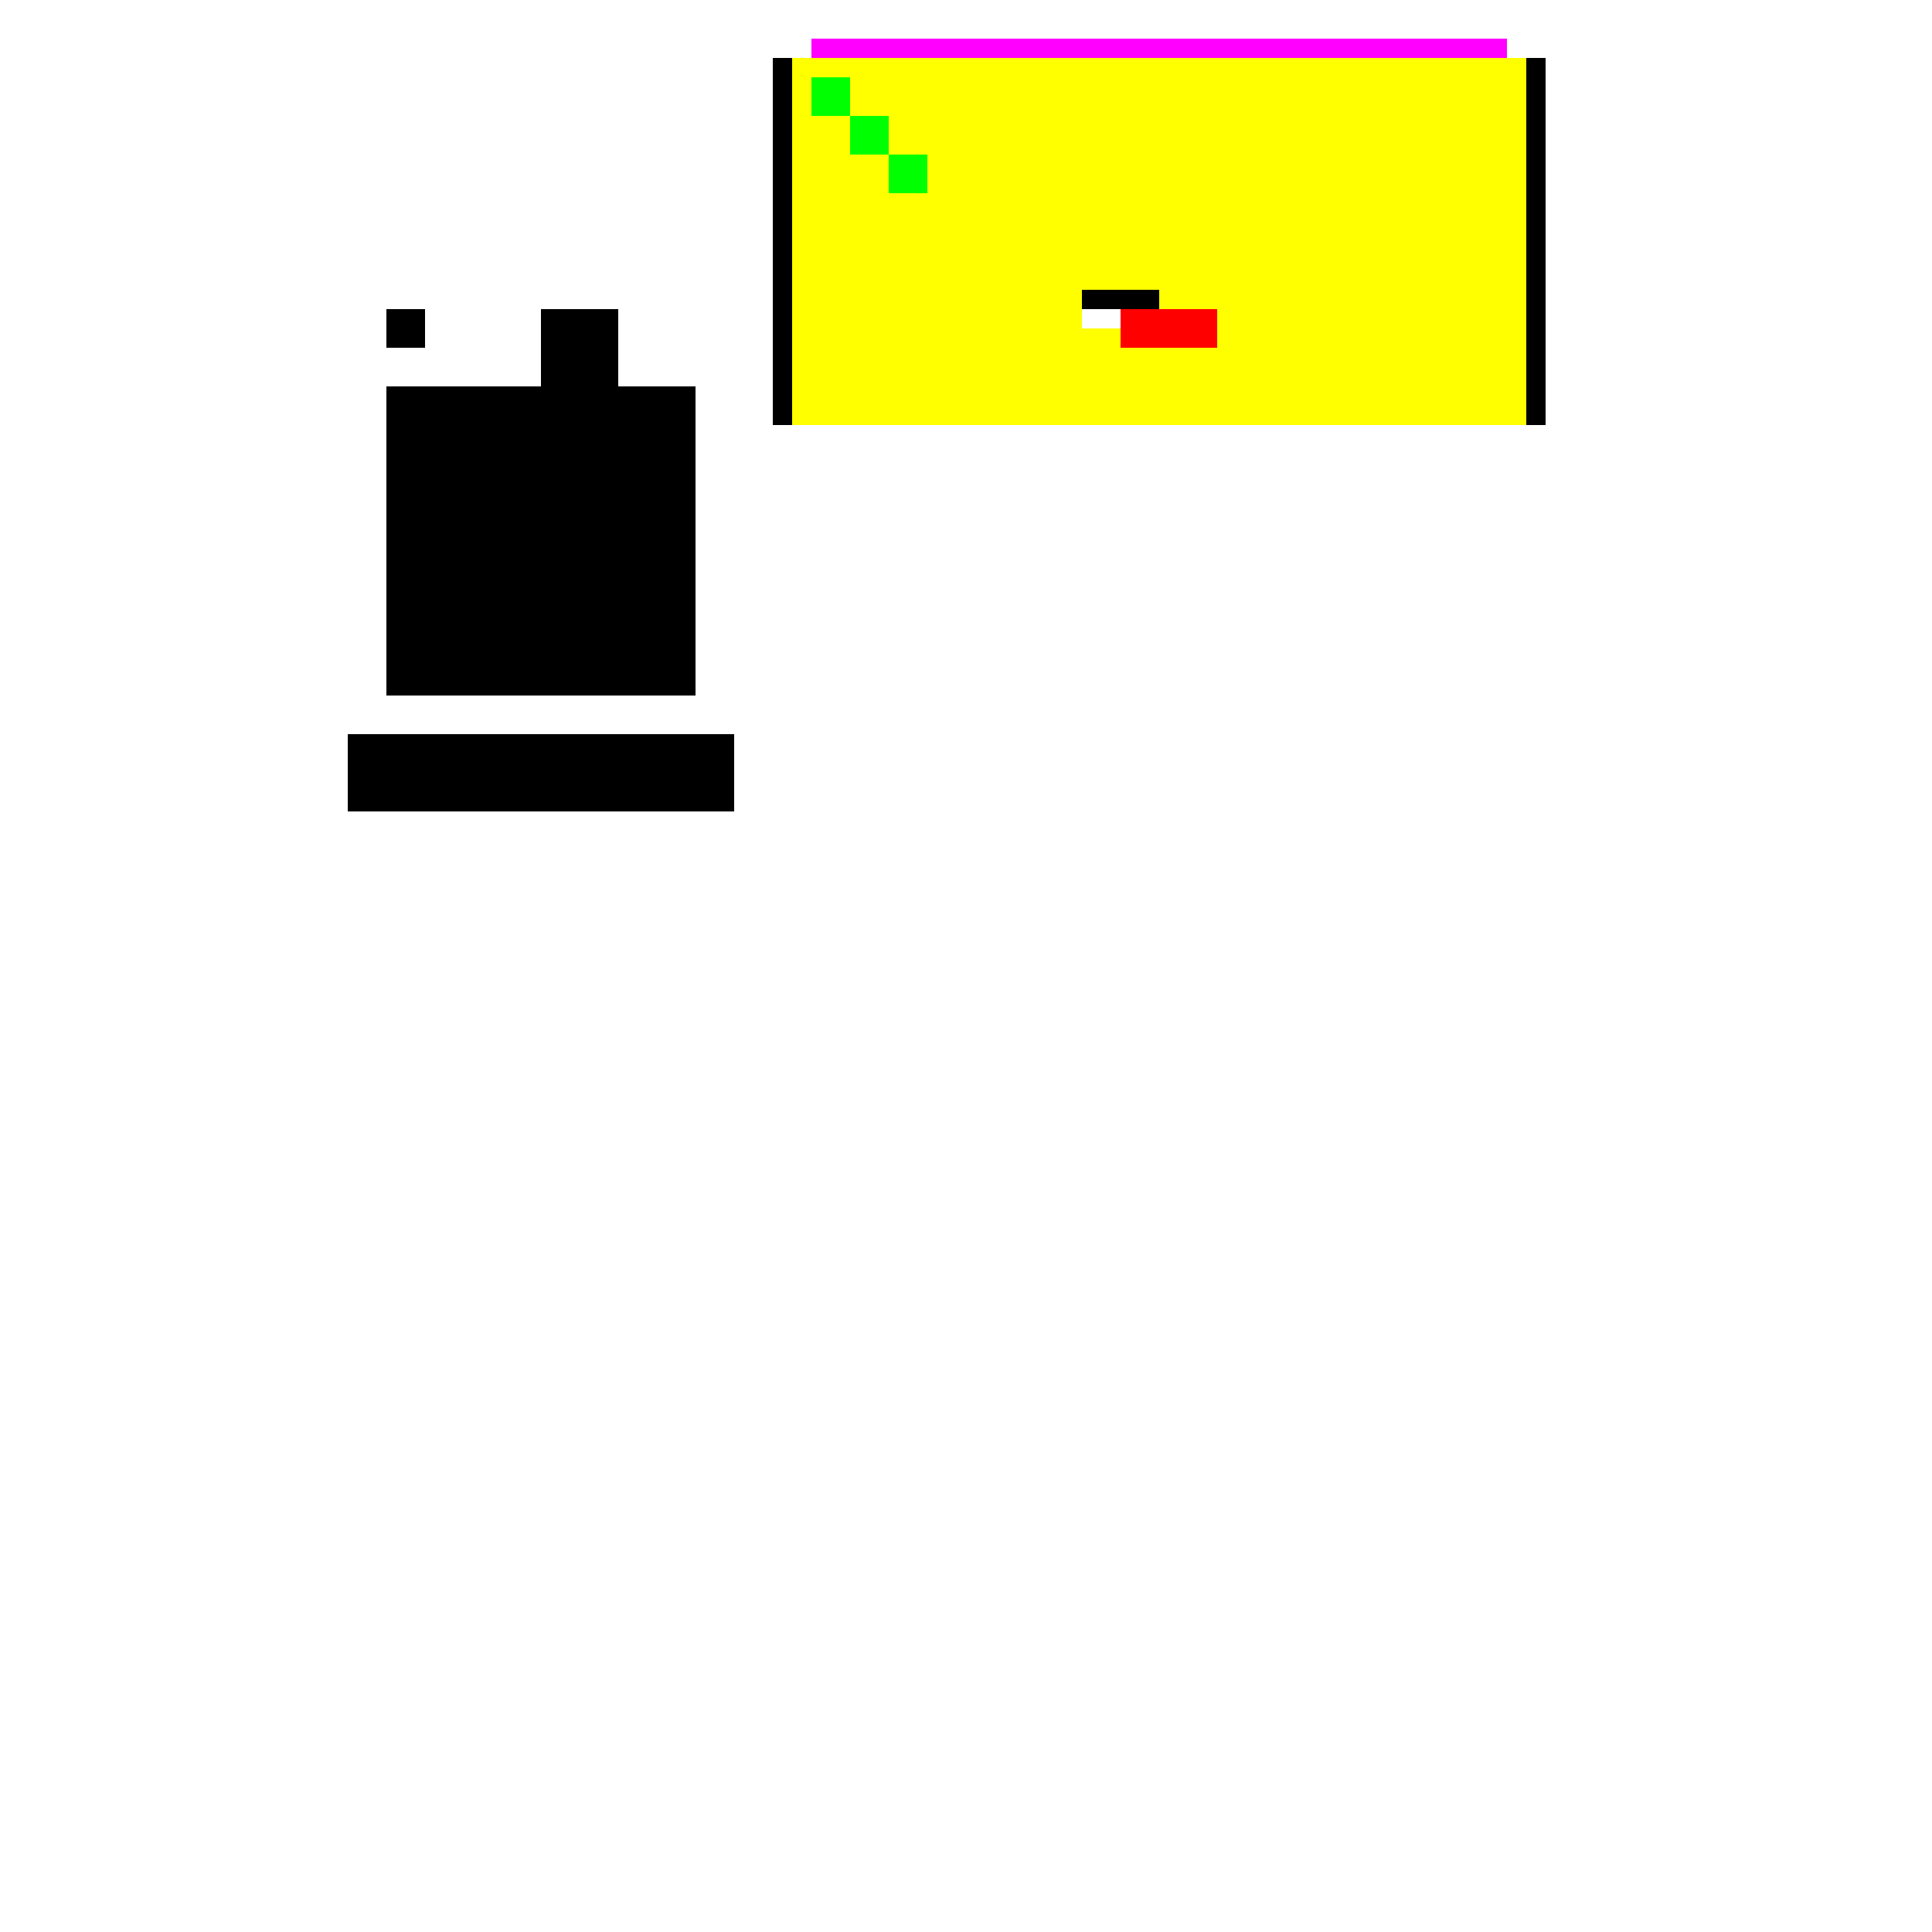 <!--

Generated by DrawGPT.
Free, open source, AI generated images in SVG, PNG, and HTML Canvas format.
https://drawgpt.ai

Created: 2023-09-26T01:58:42.744Z
Link: https://drawgpt.ai/prompt/13358/

-->
<svg xmlns="http://www.w3.org/2000/svg" xmlns:xlink="http://www.w3.org/1999/xlink" width="500" height="500"><defs/><g><rect fill="#FFFFFF" stroke="none" x="0" y="0" width="512" height="512"/><rect fill="#000000" stroke="none" x="100" y="100" width="80" height="80"/><rect fill="#000000" stroke="none" x="90" y="190" width="100" height="20"/><rect fill="#000000" stroke="none" x="140" y="80" width="20" height="50"/><rect fill="#000000" stroke="none" x="90" y="80" width="20" height="10"/><rect fill="#FFFF00" stroke="none" x="200" y="10" width="200" height="100"/><rect fill="#FF0000" stroke="none" x="280" y="75" width="20" height="10"/><rect fill="#FF0000" stroke="none" x="290" y="80" width="20" height="10"/><rect fill="#FF0000" stroke="none" x="310" y="80" width="5" height="10"/><rect fill="#FF00FF" stroke="none" x="200" y="10" width="200" height="5"/><rect fill="#000000" stroke="none" x="200" y="10" width="5" height="100"/><rect fill="#000000" stroke="none" x="395" y="10" width="5" height="100"/><rect fill="#000000" stroke="none" x="280" y="75" width="20" height="5"/><rect fill="#00FF00" stroke="none" x="210" y="20" width="10" height="10"/><rect fill="#00FF00" stroke="none" x="220" y="30" width="10" height="10"/><rect fill="#00FF00" stroke="none" x="230" y="40" width="10" height="10"/><rect fill="#FFFFFF" stroke="none" x="90" y="80" width="10" height="10"/><rect fill="#FFFFFF" stroke="none" x="200" y="10" width="10" height="5"/><rect fill="#FFFFFF" stroke="none" x="390" y="10" width="10" height="5"/><rect fill="#FFFFFF" stroke="none" x="280" y="80" width="10" height="5"/></g></svg>